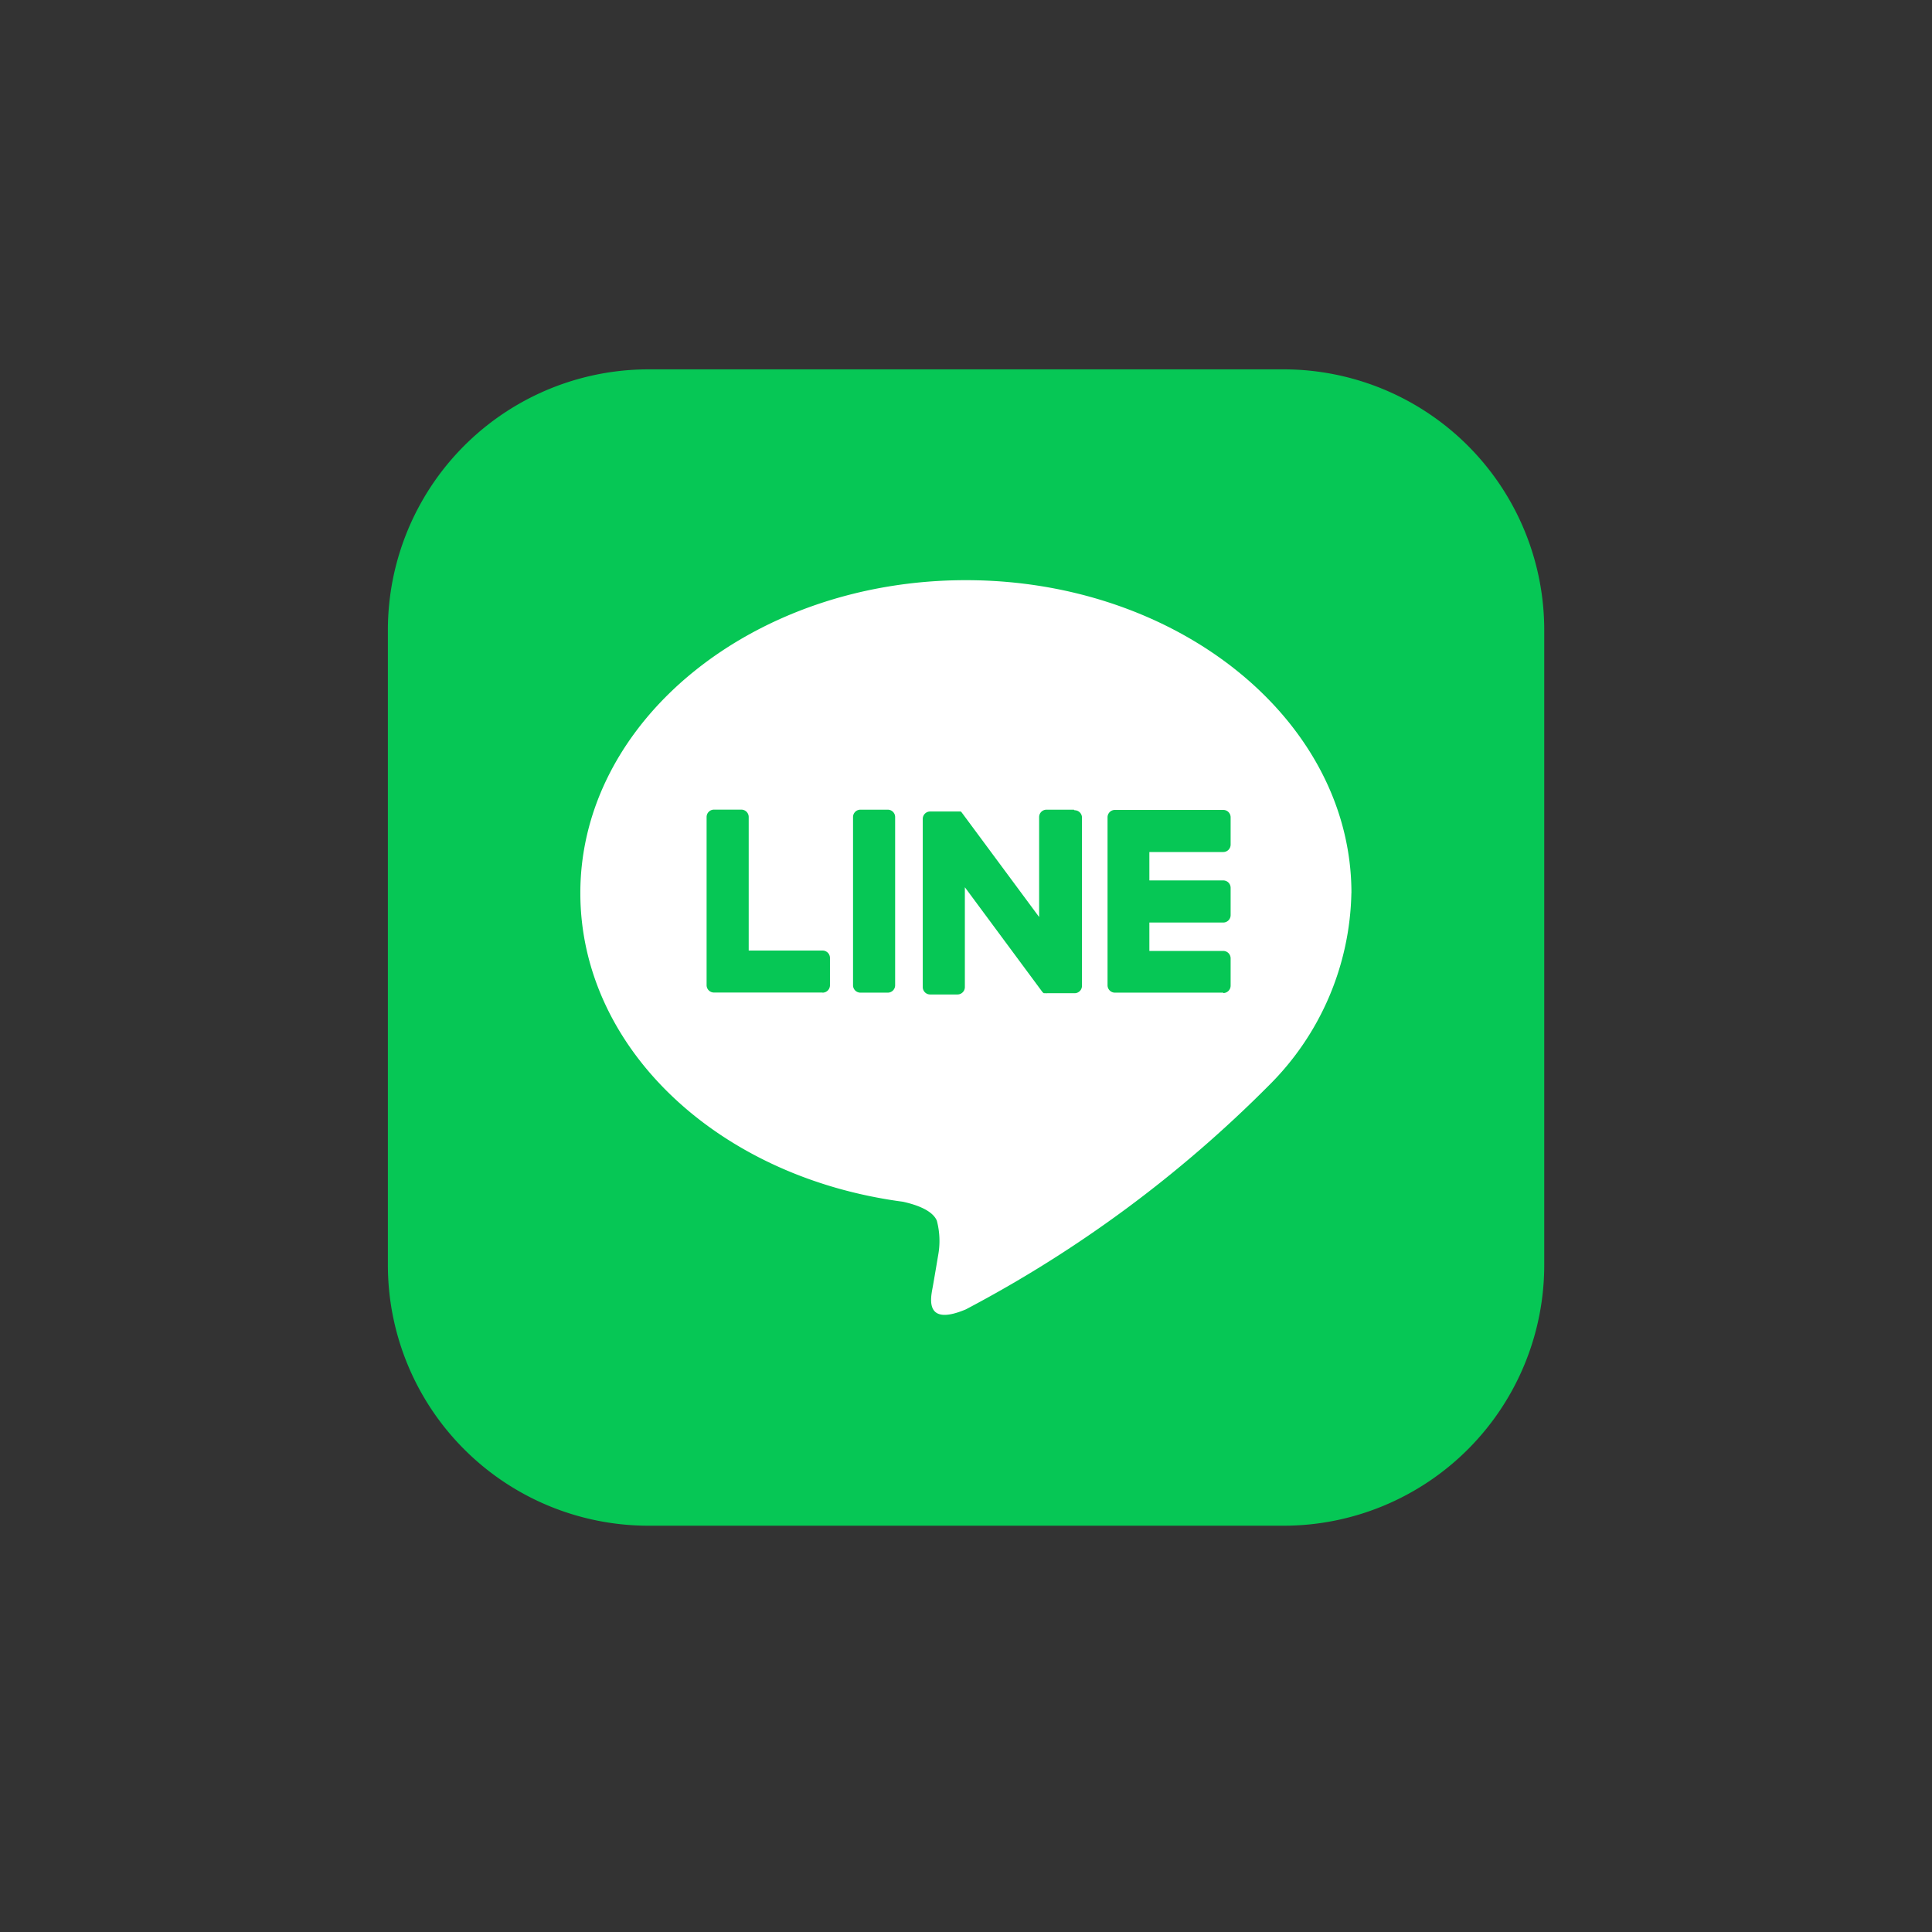 <svg xmlns="http://www.w3.org/2000/svg" xmlns:xlink="http://www.w3.org/1999/xlink" width="34" height="34" viewBox="0 0 34 34"><rect x="0" y="0" width="34" height="34" fill="#333333" stroke="none"/><defs><clipPath id="a"><rect width="20.35" height="20.35" fill="none"/></clipPath></defs><g transform="translate(0.053 0.053)"><rect width="34" height="34" transform="translate(-0.053 -0.053)" fill="none"/><g transform="translate(6.773 6.447)"><g clip-path="url(#a)"><path d="M15.762,20.35H4.588A4.588,4.588,0,0,1,0,15.762V4.588A4.588,4.588,0,0,1,4.588,0H15.762A4.588,4.588,0,0,1,20.35,4.588V15.762a4.588,4.588,0,0,1-4.588,4.588" fill="#06c755"/><path d="M66.848,63.852c0-3.036-3.044-5.506-6.785-5.506s-6.785,2.47-6.785,5.506c0,2.722,2.414,5,5.674,5.432.221.048.522.146.6.335a1.393,1.393,0,0,1,.022.613s-.08.479-.1.581c-.03.171-.136.671.588.366a21.906,21.906,0,0,0,5.331-3.939h0a4.9,4.9,0,0,0,1.454-3.388" transform="translate(-49.891 -54.636)" fill="#fff"/><path d="M201.188,125.076h-1.906a.13.13,0,0,1-.13-.13v0h0v-2.956h0v0a.13.13,0,0,1,.13-.13h1.906a.13.13,0,0,1,.13.13v.481a.13.13,0,0,1-.13.13h-1.3v.5h1.3a.13.13,0,0,1,.13.13v.481a.13.13,0,0,1-.13.13h-1.3v.5h1.3a.13.13,0,0,1,.13.13v.481a.13.13,0,0,1-.13.13" transform="translate(-186.487 -114.107)" fill="#06c755"/><path d="M90.314,125.076a.13.13,0,0,0,.13-.13v-.481a.13.13,0,0,0-.13-.13h-1.3v-2.35a.13.13,0,0,0-.13-.13h-.481a.13.13,0,0,0-.13.13v2.959h0v0a.13.13,0,0,0,.13.13h1.906Z" transform="translate(-82.664 -114.107)" fill="#06c755"/><path d="M129.341,121.855h-.481a.13.13,0,0,0-.13.13v2.961a.13.13,0,0,0,.13.129h.481a.13.13,0,0,0,.13-.129v-2.961a.13.13,0,0,0-.13-.13" transform="translate(-120.544 -114.106)" fill="#06c755"/><path d="M150.329,121.855h-.481a.13.13,0,0,0-.13.13v1.759l-1.355-1.83-.01-.013h0l-.008-.008,0,0-.007-.006,0,0-.007,0,0,0-.007,0,0,0-.008,0,0,0-.008,0h0l-.008,0h-.5a.13.13,0,0,0-.13.13v2.961a.13.13,0,0,0,.13.129h.481a.13.13,0,0,0,.13-.129v-1.758l1.356,1.832a.132.132,0,0,0,.033.033h0l.008,0,0,0,.006,0,.006,0,0,0,.009,0h0a.132.132,0,0,0,.034,0h.479a.13.13,0,0,0,.13-.129v-2.961a.13.13,0,0,0-.13-.13" transform="translate(-138.257 -114.106)" fill="#06c755"/></g></g></g></svg>